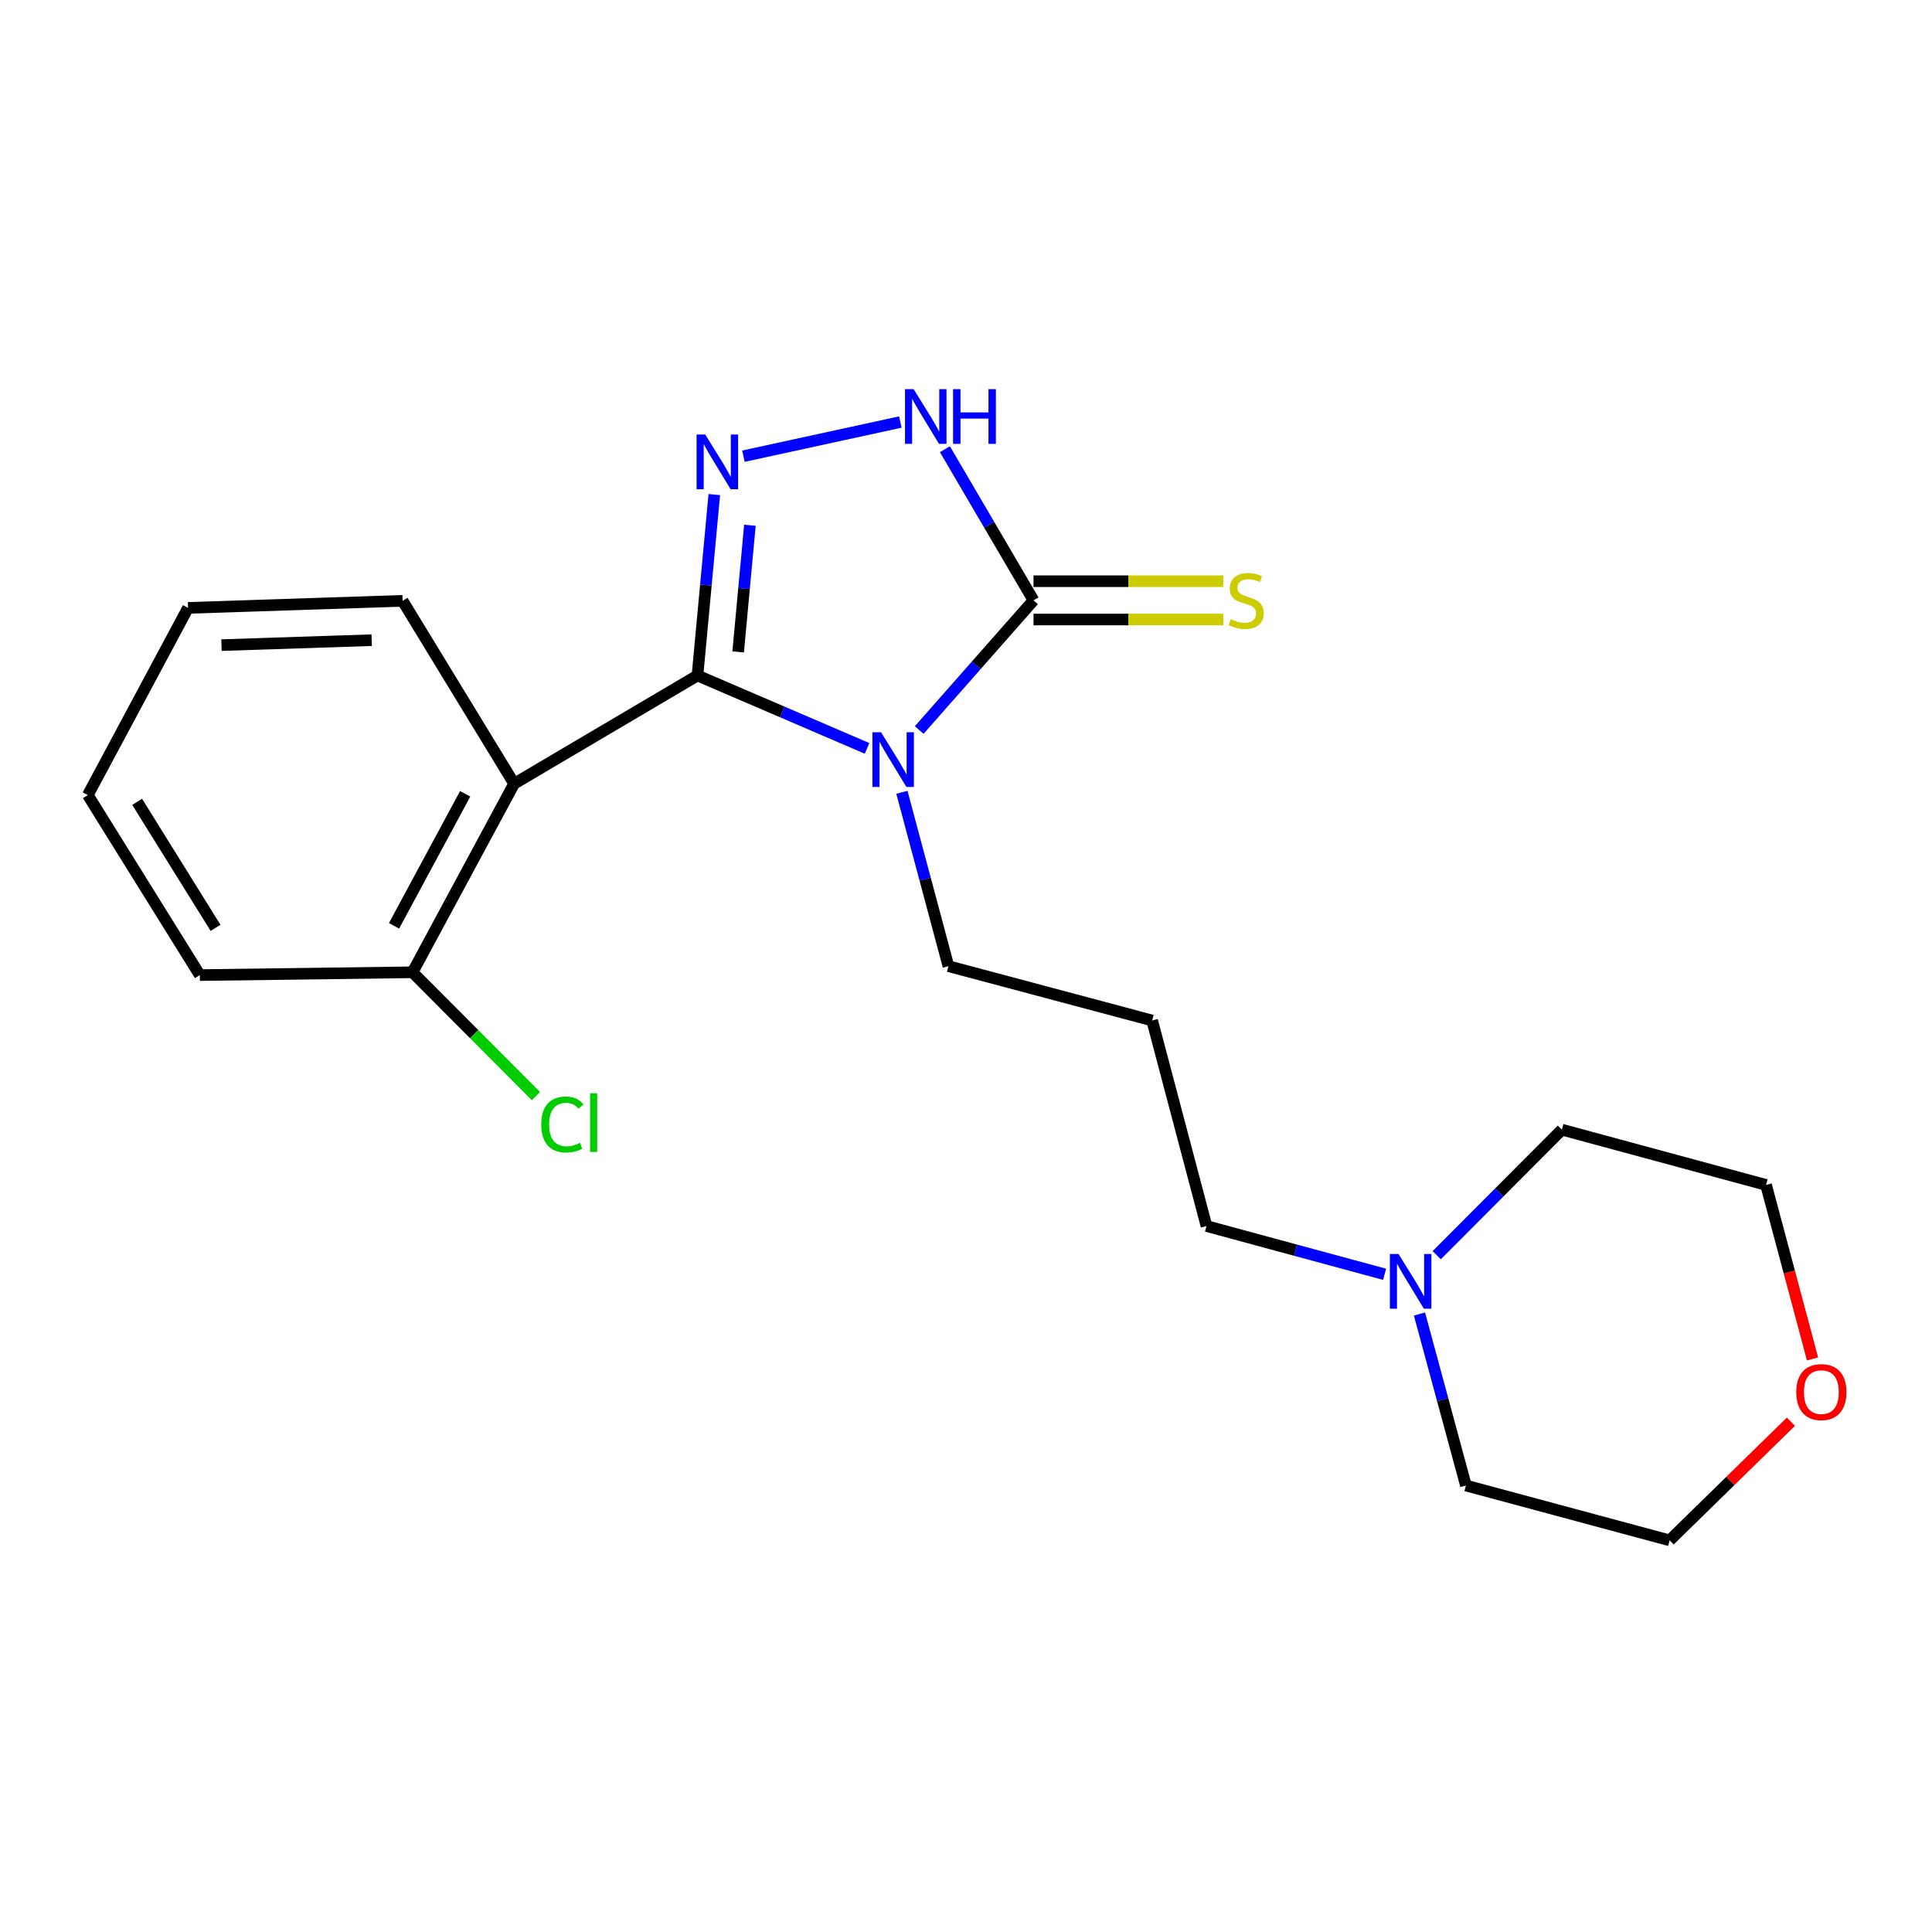 <?xml version='1.0' encoding='iso-8859-1'?>
<svg version='1.1' baseProfile='full'
              xmlns='http://www.w3.org/2000/svg'
                      xmlns:rdkit='http://www.rdkit.org/xml'
                      xmlns:xlink='http://www.w3.org/1999/xlink'
                  xml:space='preserve'
width='1000px' height='1000px' viewBox='0 0 1000 1000'>
<!-- END OF HEADER -->
<rect style='opacity:1.0;fill:#FFFFFF;stroke:none' width='1000' height='1000' x='0' y='0'> </rect>
<path class='bond-0' d='M 361.014,349.641 L 404.904,368.503' style='fill:none;fill-rule:evenodd;stroke:#000000;stroke-width:6px;stroke-linecap:butt;stroke-linejoin:miter;stroke-opacity:1' />
<path class='bond-0' d='M 404.904,368.503 L 448.794,387.364' style='fill:none;fill-rule:evenodd;stroke:#0000FF;stroke-width:6px;stroke-linecap:butt;stroke-linejoin:miter;stroke-opacity:1' />
<path class='bond-1' d='M 361.014,349.641 L 365.366,302.818' style='fill:none;fill-rule:evenodd;stroke:#000000;stroke-width:6px;stroke-linecap:butt;stroke-linejoin:miter;stroke-opacity:1' />
<path class='bond-1' d='M 365.366,302.818 L 369.718,255.994' style='fill:none;fill-rule:evenodd;stroke:#0000FF;stroke-width:6px;stroke-linecap:butt;stroke-linejoin:miter;stroke-opacity:1' />
<path class='bond-1' d='M 382.062,337.429 L 385.109,304.652' style='fill:none;fill-rule:evenodd;stroke:#000000;stroke-width:6px;stroke-linecap:butt;stroke-linejoin:miter;stroke-opacity:1' />
<path class='bond-1' d='M 385.109,304.652 L 388.155,271.876' style='fill:none;fill-rule:evenodd;stroke:#0000FF;stroke-width:6px;stroke-linecap:butt;stroke-linejoin:miter;stroke-opacity:1' />
<path class='bond-3' d='M 361.014,349.641 L 266.116,405.644' style='fill:none;fill-rule:evenodd;stroke:#000000;stroke-width:6px;stroke-linecap:butt;stroke-linejoin:miter;stroke-opacity:1' />
<path class='bond-2' d='M 475.777,377.863 L 505.357,344.304' style='fill:none;fill-rule:evenodd;stroke:#0000FF;stroke-width:6px;stroke-linecap:butt;stroke-linejoin:miter;stroke-opacity:1' />
<path class='bond-2' d='M 505.357,344.304 L 534.937,310.746' style='fill:none;fill-rule:evenodd;stroke:#000000;stroke-width:6px;stroke-linecap:butt;stroke-linejoin:miter;stroke-opacity:1' />
<path class='bond-8' d='M 466.821,410.09 L 478.865,455.085' style='fill:none;fill-rule:evenodd;stroke:#0000FF;stroke-width:6px;stroke-linecap:butt;stroke-linejoin:miter;stroke-opacity:1' />
<path class='bond-8' d='M 478.865,455.085 L 490.908,500.079' style='fill:none;fill-rule:evenodd;stroke:#000000;stroke-width:6px;stroke-linecap:butt;stroke-linejoin:miter;stroke-opacity:1' />
<path class='bond-4' d='M 384.792,236.12 L 466.011,218.446' style='fill:none;fill-rule:evenodd;stroke:#0000FF;stroke-width:6px;stroke-linecap:butt;stroke-linejoin:miter;stroke-opacity:1' />
<path class='bond-5' d='M 534.937,320.66 L 584.06,320.66' style='fill:none;fill-rule:evenodd;stroke:#000000;stroke-width:6px;stroke-linecap:butt;stroke-linejoin:miter;stroke-opacity:1' />
<path class='bond-5' d='M 584.06,320.66 L 633.183,320.66' style='fill:none;fill-rule:evenodd;stroke:#CCCC00;stroke-width:6px;stroke-linecap:butt;stroke-linejoin:miter;stroke-opacity:1' />
<path class='bond-5' d='M 534.937,300.832 L 584.06,300.832' style='fill:none;fill-rule:evenodd;stroke:#000000;stroke-width:6px;stroke-linecap:butt;stroke-linejoin:miter;stroke-opacity:1' />
<path class='bond-5' d='M 584.06,300.832 L 633.183,300.832' style='fill:none;fill-rule:evenodd;stroke:#CCCC00;stroke-width:6px;stroke-linecap:butt;stroke-linejoin:miter;stroke-opacity:1' />
<path class='bond-21' d='M 534.937,310.746 L 512.009,271.623' style='fill:none;fill-rule:evenodd;stroke:#000000;stroke-width:6px;stroke-linecap:butt;stroke-linejoin:miter;stroke-opacity:1' />
<path class='bond-21' d='M 512.009,271.623 L 489.081,232.501' style='fill:none;fill-rule:evenodd;stroke:#0000FF;stroke-width:6px;stroke-linecap:butt;stroke-linejoin:miter;stroke-opacity:1' />
<path class='bond-7' d='M 266.116,405.644 L 213.517,503.252' style='fill:none;fill-rule:evenodd;stroke:#000000;stroke-width:6px;stroke-linecap:butt;stroke-linejoin:miter;stroke-opacity:1' />
<path class='bond-7' d='M 240.771,410.879 L 203.952,479.205' style='fill:none;fill-rule:evenodd;stroke:#000000;stroke-width:6px;stroke-linecap:butt;stroke-linejoin:miter;stroke-opacity:1' />
<path class='bond-12' d='M 266.116,405.644 L 208.384,310.988' style='fill:none;fill-rule:evenodd;stroke:#000000;stroke-width:6px;stroke-linecap:butt;stroke-linejoin:miter;stroke-opacity:1' />
<path class='bond-6' d='M 716.665,659.578 L 670.574,647.089' style='fill:none;fill-rule:evenodd;stroke:#0000FF;stroke-width:6px;stroke-linecap:butt;stroke-linejoin:miter;stroke-opacity:1' />
<path class='bond-6' d='M 670.574,647.089 L 624.482,634.6' style='fill:none;fill-rule:evenodd;stroke:#000000;stroke-width:6px;stroke-linecap:butt;stroke-linejoin:miter;stroke-opacity:1' />
<path class='bond-14' d='M 743.654,649.677 L 776.041,617.194' style='fill:none;fill-rule:evenodd;stroke:#0000FF;stroke-width:6px;stroke-linecap:butt;stroke-linejoin:miter;stroke-opacity:1' />
<path class='bond-14' d='M 776.041,617.194 L 808.429,584.711' style='fill:none;fill-rule:evenodd;stroke:#000000;stroke-width:6px;stroke-linecap:butt;stroke-linejoin:miter;stroke-opacity:1' />
<path class='bond-15' d='M 734.718,680.126 L 746.739,724.513' style='fill:none;fill-rule:evenodd;stroke:#0000FF;stroke-width:6px;stroke-linecap:butt;stroke-linejoin:miter;stroke-opacity:1' />
<path class='bond-15' d='M 746.739,724.513 L 758.76,768.9' style='fill:none;fill-rule:evenodd;stroke:#000000;stroke-width:6px;stroke-linecap:butt;stroke-linejoin:miter;stroke-opacity:1' />
<path class='bond-11' d='M 213.517,503.252 L 245.459,535.297' style='fill:none;fill-rule:evenodd;stroke:#000000;stroke-width:6px;stroke-linecap:butt;stroke-linejoin:miter;stroke-opacity:1' />
<path class='bond-11' d='M 245.459,535.297 L 277.4,567.343' style='fill:none;fill-rule:evenodd;stroke:#00CC00;stroke-width:6px;stroke-linecap:butt;stroke-linejoin:miter;stroke-opacity:1' />
<path class='bond-18' d='M 213.517,503.252 L 103.429,504.706' style='fill:none;fill-rule:evenodd;stroke:#000000;stroke-width:6px;stroke-linecap:butt;stroke-linejoin:miter;stroke-opacity:1' />
<path class='bond-10' d='M 490.908,500.079 L 596.348,528.213' style='fill:none;fill-rule:evenodd;stroke:#000000;stroke-width:6px;stroke-linecap:butt;stroke-linejoin:miter;stroke-opacity:1' />
<path class='bond-9' d='M 926.983,735.87 L 895.591,766.578' style='fill:none;fill-rule:evenodd;stroke:#FF0000;stroke-width:6px;stroke-linecap:butt;stroke-linejoin:miter;stroke-opacity:1' />
<path class='bond-9' d='M 895.591,766.578 L 864.2,797.287' style='fill:none;fill-rule:evenodd;stroke:#000000;stroke-width:6px;stroke-linecap:butt;stroke-linejoin:miter;stroke-opacity:1' />
<path class='bond-23' d='M 938.162,703.373 L 926.131,658.346' style='fill:none;fill-rule:evenodd;stroke:#FF0000;stroke-width:6px;stroke-linecap:butt;stroke-linejoin:miter;stroke-opacity:1' />
<path class='bond-23' d='M 926.131,658.346 L 914.1,613.318' style='fill:none;fill-rule:evenodd;stroke:#000000;stroke-width:6px;stroke-linecap:butt;stroke-linejoin:miter;stroke-opacity:1' />
<path class='bond-13' d='M 596.348,528.213 L 624.482,634.6' style='fill:none;fill-rule:evenodd;stroke:#000000;stroke-width:6px;stroke-linecap:butt;stroke-linejoin:miter;stroke-opacity:1' />
<path class='bond-19' d='M 208.384,310.988 L 97.326,314.645' style='fill:none;fill-rule:evenodd;stroke:#000000;stroke-width:6px;stroke-linecap:butt;stroke-linejoin:miter;stroke-opacity:1' />
<path class='bond-19' d='M 192.378,331.354 L 114.638,333.914' style='fill:none;fill-rule:evenodd;stroke:#000000;stroke-width:6px;stroke-linecap:butt;stroke-linejoin:miter;stroke-opacity:1' />
<path class='bond-17' d='M 808.429,584.711 L 914.1,613.318' style='fill:none;fill-rule:evenodd;stroke:#000000;stroke-width:6px;stroke-linecap:butt;stroke-linejoin:miter;stroke-opacity:1' />
<path class='bond-16' d='M 758.76,768.9 L 864.2,797.287' style='fill:none;fill-rule:evenodd;stroke:#000000;stroke-width:6px;stroke-linecap:butt;stroke-linejoin:miter;stroke-opacity:1' />
<path class='bond-22' d='M 103.429,504.706 L 45.455,411.526' style='fill:none;fill-rule:evenodd;stroke:#000000;stroke-width:6px;stroke-linecap:butt;stroke-linejoin:miter;stroke-opacity:1' />
<path class='bond-22' d='M 111.568,480.254 L 70.986,415.029' style='fill:none;fill-rule:evenodd;stroke:#000000;stroke-width:6px;stroke-linecap:butt;stroke-linejoin:miter;stroke-opacity:1' />
<path class='bond-20' d='M 97.326,314.645 L 45.455,411.526' style='fill:none;fill-rule:evenodd;stroke:#000000;stroke-width:6px;stroke-linecap:butt;stroke-linejoin:miter;stroke-opacity:1' />
<path  class='atom-1' d='M 456.03 379.003
L 465.31 394.003
Q 466.23 395.483, 467.71 398.163
Q 469.19 400.843, 469.27 401.003
L 469.27 379.003
L 473.03 379.003
L 473.03 407.323
L 469.15 407.323
L 459.19 390.923
Q 458.03 389.003, 456.79 386.803
Q 455.59 384.603, 455.23 383.923
L 455.23 407.323
L 451.55 407.323
L 451.55 379.003
L 456.03 379.003
' fill='#0000FF'/>
<path  class='atom-2' d='M 365.032 224.897
L 374.312 239.897
Q 375.232 241.377, 376.712 244.057
Q 378.192 246.737, 378.272 246.897
L 378.272 224.897
L 382.032 224.897
L 382.032 253.217
L 378.152 253.217
L 368.192 236.817
Q 367.032 234.897, 365.792 232.697
Q 364.592 230.497, 364.232 229.817
L 364.232 253.217
L 360.552 253.217
L 360.552 224.897
L 365.032 224.897
' fill='#0000FF'/>
<path  class='atom-5' d='M 472.906 201.423
L 482.186 216.423
Q 483.106 217.903, 484.586 220.583
Q 486.066 223.263, 486.146 223.423
L 486.146 201.423
L 489.906 201.423
L 489.906 229.743
L 486.026 229.743
L 476.066 213.343
Q 474.906 211.423, 473.666 209.223
Q 472.466 207.023, 472.106 206.343
L 472.106 229.743
L 468.426 229.743
L 468.426 201.423
L 472.906 201.423
' fill='#0000FF'/>
<path  class='atom-5' d='M 493.306 201.423
L 497.146 201.423
L 497.146 213.463
L 511.626 213.463
L 511.626 201.423
L 515.466 201.423
L 515.466 229.743
L 511.626 229.743
L 511.626 216.663
L 497.146 216.663
L 497.146 229.743
L 493.306 229.743
L 493.306 201.423
' fill='#0000FF'/>
<path  class='atom-6' d='M 637.015 320.466
Q 637.335 320.586, 638.655 321.146
Q 639.975 321.706, 641.415 322.066
Q 642.895 322.386, 644.335 322.386
Q 647.015 322.386, 648.575 321.106
Q 650.135 319.786, 650.135 317.506
Q 650.135 315.946, 649.335 314.986
Q 648.575 314.026, 647.375 313.506
Q 646.175 312.986, 644.175 312.386
Q 641.655 311.626, 640.135 310.906
Q 638.655 310.186, 637.575 308.666
Q 636.535 307.146, 636.535 304.586
Q 636.535 301.026, 638.935 298.826
Q 641.375 296.626, 646.175 296.626
Q 649.455 296.626, 653.175 298.186
L 652.255 301.266
Q 648.855 299.866, 646.295 299.866
Q 643.535 299.866, 642.015 301.026
Q 640.495 302.146, 640.535 304.106
Q 640.535 305.626, 641.295 306.546
Q 642.095 307.466, 643.215 307.986
Q 644.375 308.506, 646.295 309.106
Q 648.855 309.906, 650.375 310.706
Q 651.895 311.506, 652.975 313.146
Q 654.095 314.746, 654.095 317.506
Q 654.095 321.426, 651.455 323.546
Q 648.855 325.626, 644.495 325.626
Q 641.975 325.626, 640.055 325.066
Q 638.175 324.546, 635.935 323.626
L 637.015 320.466
' fill='#CCCC00'/>
<path  class='atom-7' d='M 723.882 649.069
L 733.162 664.069
Q 734.082 665.549, 735.562 668.229
Q 737.042 670.909, 737.122 671.069
L 737.122 649.069
L 740.882 649.069
L 740.882 677.389
L 737.002 677.389
L 727.042 660.989
Q 725.882 659.069, 724.642 656.869
Q 723.442 654.669, 723.082 653.989
L 723.082 677.389
L 719.402 677.389
L 719.402 649.069
L 723.882 649.069
' fill='#0000FF'/>
<path  class='atom-10' d='M 929.729 720.546
Q 929.729 713.746, 933.089 709.946
Q 936.449 706.146, 942.729 706.146
Q 949.009 706.146, 952.369 709.946
Q 955.729 713.746, 955.729 720.546
Q 955.729 727.426, 952.329 731.346
Q 948.929 735.226, 942.729 735.226
Q 936.489 735.226, 933.089 731.346
Q 929.729 727.466, 929.729 720.546
M 942.729 732.026
Q 947.049 732.026, 949.369 729.146
Q 951.729 726.226, 951.729 720.546
Q 951.729 714.986, 949.369 712.186
Q 947.049 709.346, 942.729 709.346
Q 938.409 709.346, 936.049 712.146
Q 933.729 714.946, 933.729 720.546
Q 933.729 726.266, 936.049 729.146
Q 938.409 732.026, 942.729 732.026
' fill='#FF0000'/>
<path  class='atom-12' d='M 280.146 582.034
Q 280.146 574.994, 283.426 571.314
Q 286.746 567.594, 293.026 567.594
Q 298.866 567.594, 301.986 571.714
L 299.346 573.874
Q 297.066 570.874, 293.026 570.874
Q 288.746 570.874, 286.466 573.754
Q 284.226 576.594, 284.226 582.034
Q 284.226 587.634, 286.546 590.514
Q 288.906 593.394, 293.466 593.394
Q 296.586 593.394, 300.226 591.514
L 301.346 594.514
Q 299.866 595.474, 297.626 596.034
Q 295.386 596.594, 292.906 596.594
Q 286.746 596.594, 283.426 592.834
Q 280.146 589.074, 280.146 582.034
' fill='#00CC00'/>
<path  class='atom-12' d='M 305.426 565.874
L 309.106 565.874
L 309.106 596.234
L 305.426 596.234
L 305.426 565.874
' fill='#00CC00'/>
</svg>
